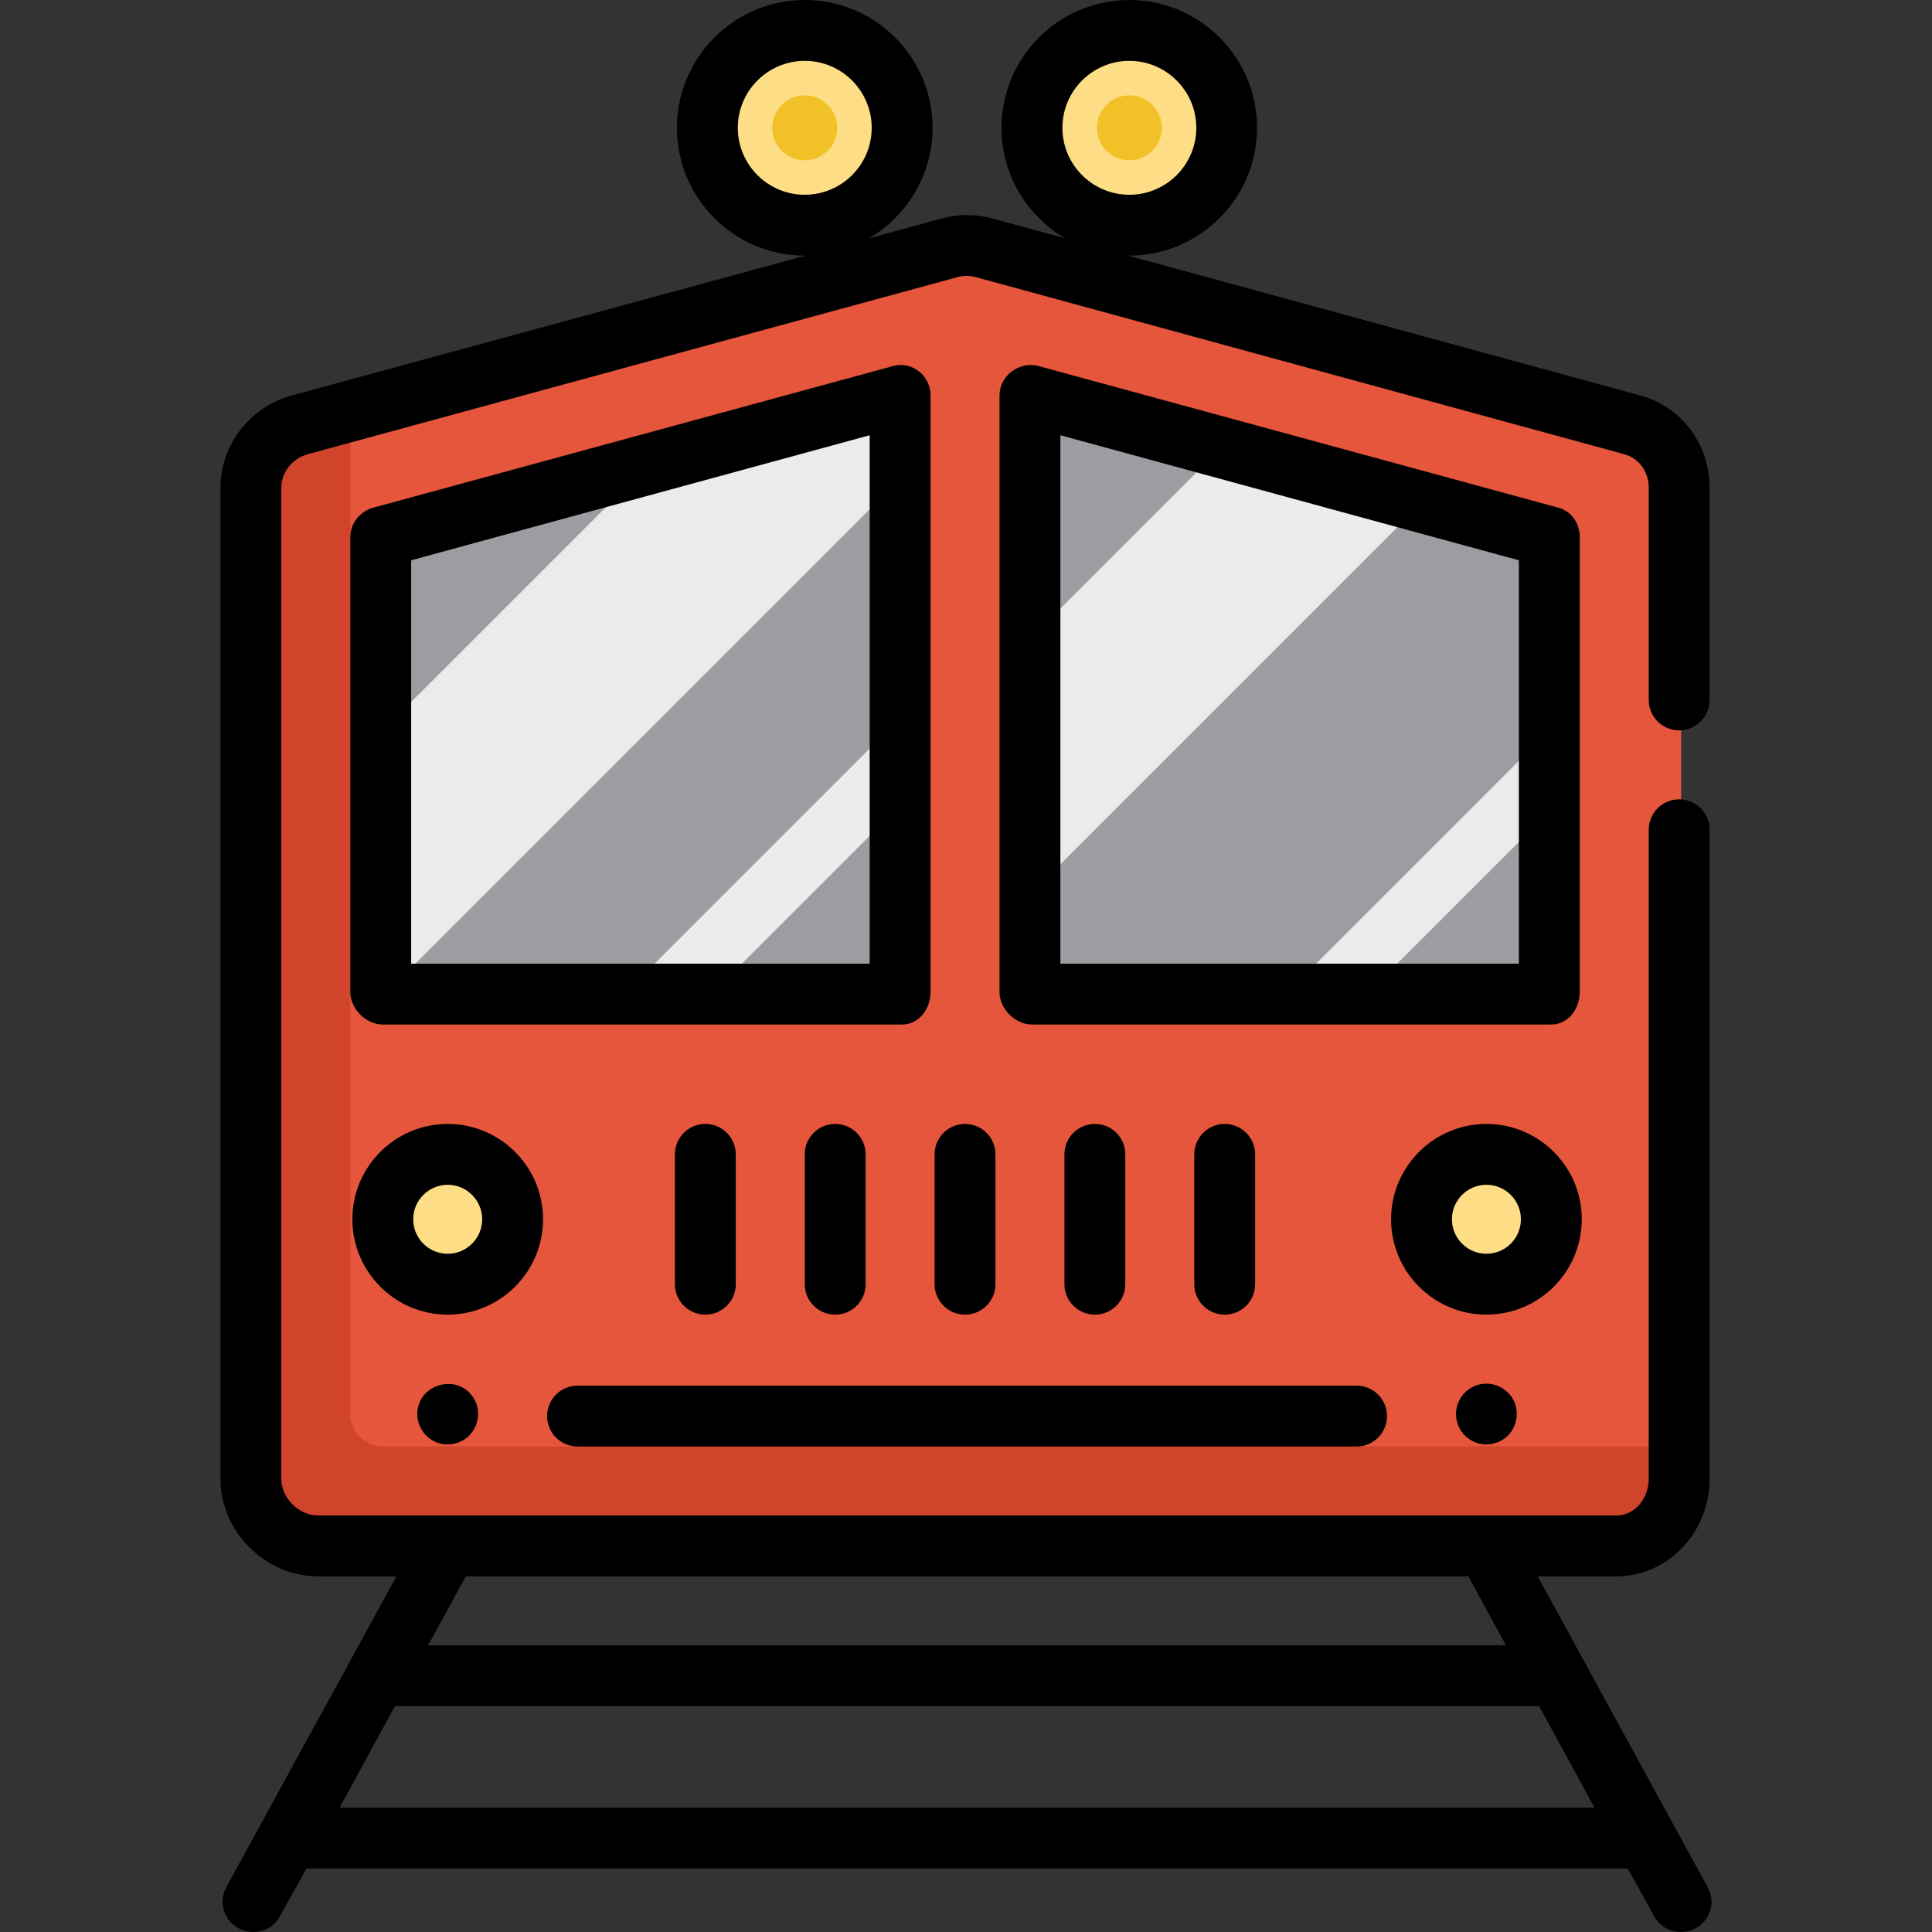 <?xml version="1.0" encoding="iso-8859-1"?>
<!-- Generator: Adobe Illustrator 19.0.0, SVG Export Plug-In . SVG Version: 6.00 Build 0)  -->
<svg version="1.1" id="Layer_1" xmlns="http://www.w3.org/2000/svg" xmlns:xlink="http://www.w3.org/1999/xlink" x="0px" y="0px"
	 viewBox="0 0 512.001 512.001" style="enable-background:new 0 0 512.001 512.001;" xml:space="preserve">
<rect x="0" y="0" width="512.001" height="512.001" fill="#333333" stroke="none"/>
<circle style="fill:#FDDD85;" cx="299.296" cy="33.872" r="25.807"/>
<circle style="fill:#F2C127;" cx="299.296" cy="33.872" r="8.602"/>
<circle style="fill:#FDDD85;" cx="213.273" cy="33.872" r="25.807"/>
<circle style="fill:#F2C127;" cx="213.273" cy="33.872" r="8.602"/>
<path style="fill:#E5563C;" d="M428.326,409.147H84.234c-9.502,0-17.205-7.702-17.205-17.205V129.181
	c0-7.758,5.193-14.557,12.678-16.598l172.046-46.921c2.963-0.809,6.089-0.809,9.054,0l172.046,46.921
	c7.485,2.041,12.678,8.84,12.678,16.598v262.761C445.531,401.444,437.827,409.147,428.326,409.147z"/>
<path style="fill:#CF442B;" d="M101.439,383.34c-4.751,0-8.602-3.852-8.602-8.602V109.002l-13.129,3.581
	c-7.485,2.041-12.678,8.84-12.678,16.598v262.761c0,9.501,7.702,17.205,17.205,17.205h344.092c9.501,0,17.205-7.703,17.205-17.205
	v-8.602H101.439z"/>
<g>
	<circle style="fill:#FDDD85;" cx="393.921" cy="323.124" r="17.205"/>
	<circle style="fill:#FDDD85;" cx="118.648" cy="323.124" r="17.205"/>
</g>
<polygon style="fill:#EBEBEC;" points="411.121,142.322 273.485,104.785 273.485,262.908 411.121,262.908 "/>
<g>
	<polygon style="fill:#9B9DA1;" points="377.025,133.023 273.485,236.563 273.485,262.908 341.228,262.908 411.121,193.014 
		411.121,142.322 	"/>
	<polygon style="fill:#9B9DA1;" points="273.485,104.785 273.485,168.82 323.798,118.506 	"/>
	<polygon style="fill:#9B9DA1;" points="362.734,262.908 411.121,262.908 411.121,214.52 	"/>
</g>
<polygon style="fill:#EBEBEC;" points="101.439,142.322 101.439,262.908 239.076,262.908 239.076,104.785 "/>
<g>
	<polygon style="fill:#9B9DA1;" points="101.439,142.322 101.439,193.552 171.88,123.111 	"/>
	<polygon style="fill:#9B9DA1;" points="102.514,262.908 165.956,262.908 239.076,189.788 239.076,126.346 	"/>
	<polygon style="fill:#9B9DA1;" points="189.075,262.908 239.076,262.908 239.076,212.907 	"/>
</g>
<path d="M419.186,323.124c0-13.934-11.336-25.269-25.269-25.269c-13.934,0-25.269,11.336-25.269,25.269
	c0,13.934,11.336,25.269,25.269,25.269C407.85,348.393,419.186,337.057,419.186,323.124z M393.917,332.264
	c-5.04,0-9.14-4.1-9.14-9.14c0-5.04,4.1-9.14,9.14-9.14s9.14,4.1,9.14,9.14C403.057,328.164,398.956,332.264,393.917,332.264z"/>
<path d="M143.913,323.124c0-13.934-11.336-25.269-25.269-25.269s-25.269,11.336-25.269,25.269c0,13.934,11.336,25.269,25.269,25.269
	S143.913,337.057,143.913,323.124z M118.643,332.264c-5.04,0-9.14-4.1-9.14-9.14c0-5.04,4.1-9.14,9.14-9.14
	c5.04,0,9.14,4.1,9.14,9.14C127.783,328.164,123.682,332.264,118.643,332.264z"/>
<path d="M444.993,193.552c4.455,0,8.065-3.61,8.065-8.065v-56.305c0-11.364-7.388-21.39-18.351-24.379L298.938,67.738
	c0.073,0,0.213,0.005,0.287,0.005c18.677,0,33.905-15.195,33.905-33.872S317.951,0,299.274,0c-18.677,0-33.863,15.195-33.863,33.872
	c0,12.499,6.814,23.431,16.914,29.3l-19.401-5.291c-4.347-1.185-8.943-1.186-13.295,0.001l-19.401,5.291
	c10.1-5.869,16.912-16.801,16.912-29.3c0-18.677-15.195-33.872-33.872-33.872s-33.872,15.195-33.872,33.872
	s15.195,33.872,33.872,33.872c0.074,0,0.147-0.005,0.222-0.005L77.316,104.803c-10.963,2.989-18.888,13.015-18.888,24.379v262.76
	c0,13.934,11.873,25.807,25.807,25.807h20.824L59.95,500.178c-1.969,3.61-0.833,8.121,2.576,10.417
	c3.889,2.619,9.341,1.483,11.583-2.625l7.092-12.8h350.158l7.091,12.734c2.245,4.115,7.688,5.302,11.583,2.693
	c3.414-2.288,4.542-6.745,2.576-10.35l-45.107-82.498h20.824c13.934,0,24.732-11.873,24.732-25.807V219.896
	c0-4.455-3.61-8.065-8.065-8.065s-8.065,3.61-8.065,8.065v172.046c0,5.04-3.562,9.678-8.602,9.678H84.234
	c-5.04,0-9.678-4.638-9.678-9.678v-262.76c0-4.11,3.038-7.737,7.004-8.818l172.178-46.921c1.575-0.43,3.308-0.429,4.879-0.001
	l171.81,46.922c3.966,1.082,6.5,4.709,6.5,8.818v56.305C436.928,189.942,440.538,193.552,444.993,193.552z M299.292,16.129
	c9.783,0,17.742,7.959,17.742,17.742s-7.959,17.742-17.742,17.742c-9.783,0-17.742-7.959-17.742-17.742
	S289.509,16.129,299.292,16.129z M195.526,33.872c0-9.783,7.959-17.742,17.742-17.742c9.783,0,17.742,7.959,17.742,17.742
	s-7.959,17.742-17.742,17.742C203.486,51.614,195.526,43.654,195.526,33.872z M407.898,452.158l14.663,26.882H89.999l14.663-26.882
	H407.898z M123.431,417.749H389.13l9.971,18.28H113.459L123.431,417.749z"/>
<path d="M263.807,340.328v-34.409c0-4.455-3.61-8.065-8.065-8.065c-4.455,0-8.065,3.61-8.065,8.065v34.409
	c0,4.455,3.61,8.065,8.065,8.065C260.197,348.393,263.807,344.783,263.807,340.328z"/>
<path d="M298.216,340.328v-34.409c0-4.455-3.61-8.065-8.065-8.065s-8.065,3.61-8.065,8.065v34.409c0,4.455,3.61,8.065,8.065,8.065
	S298.216,344.783,298.216,340.328z"/>
<path d="M332.626,340.328v-34.409c0-4.455-3.61-8.065-8.065-8.065s-8.065,3.61-8.065,8.065v34.409c0,4.455,3.61,8.065,8.065,8.065
	S332.626,344.783,332.626,340.328z"/>
<path d="M213.269,305.919v34.409c0,4.455,3.61,8.065,8.065,8.065c4.455,0,8.065-3.61,8.065-8.065v-34.409
	c0-4.455-3.61-8.065-8.065-8.065C216.878,297.854,213.269,301.464,213.269,305.919z"/>
<path d="M178.859,305.919v34.409c0,4.455,3.61,8.065,8.065,8.065c4.455,0,8.065-3.61,8.065-8.065v-34.409
	c0-4.455-3.61-8.065-8.065-8.065C182.469,297.854,178.859,301.464,178.859,305.919z"/>
<path d="M418.648,142.322c0-3.637-2.166-6.824-5.673-7.78L275.203,97.005c-5.048-1.381-10.322,2.553-10.322,7.78v158.123
	c0,4.455,4.147,8.602,8.602,8.602H411.12c4.455,0,7.527-4.147,7.527-8.602V142.322H418.648z M402.519,255.381H281.012V115.344
	l121.507,33.138V255.381z"/>
<path d="M246.603,262.908V104.785c0-5.226-4.869-9.164-9.918-7.78L98.913,134.542c-3.509,0.957-6.076,4.144-6.076,7.78v120.586
	c0,4.455,4.147,8.602,8.602,8.602h137.637C243.529,271.51,246.603,267.363,246.603,262.908z M230.473,255.381H108.966V148.482
	l121.507-33.138V255.381z"/>
<path d="M153.053,383.34h206.455c4.455,0,8.065-3.61,8.065-8.065s-3.61-8.065-8.065-8.065H153.053c-4.455,0-8.065,3.61-8.065,8.065
	S148.598,383.34,153.053,383.34z"/>
<path d="M400.627,370.264c-1.826-2.672-5.096-4.07-8.29-3.43c-3.309,0.662-5.89,3.382-6.394,6.718
	c-0.503,3.33,1.209,6.711,4.174,8.296c3.046,1.628,6.897,1.086,9.386-1.301C402.271,377.89,402.777,373.459,400.627,370.264z"/>
<path d="M125.341,370.264c-3.979-6.054-13.602-3.799-14.672,3.288c-0.495,3.275,1.143,6.562,4.003,8.198
	c3.01,1.722,6.902,1.249,9.444-1.094C126.95,378.045,127.579,373.46,125.341,370.264z"/>
<g>
</g>
<g>
</g>
<g>
</g>
<g>
</g>
<g>
</g>
<g>
</g>
<g>
</g>
<g>
</g>
<g>
</g>
<g>
</g>
<g>
</g>
<g>
</g>
<g>
</g>
<g>
</g>
<g>
</g>
</svg>
